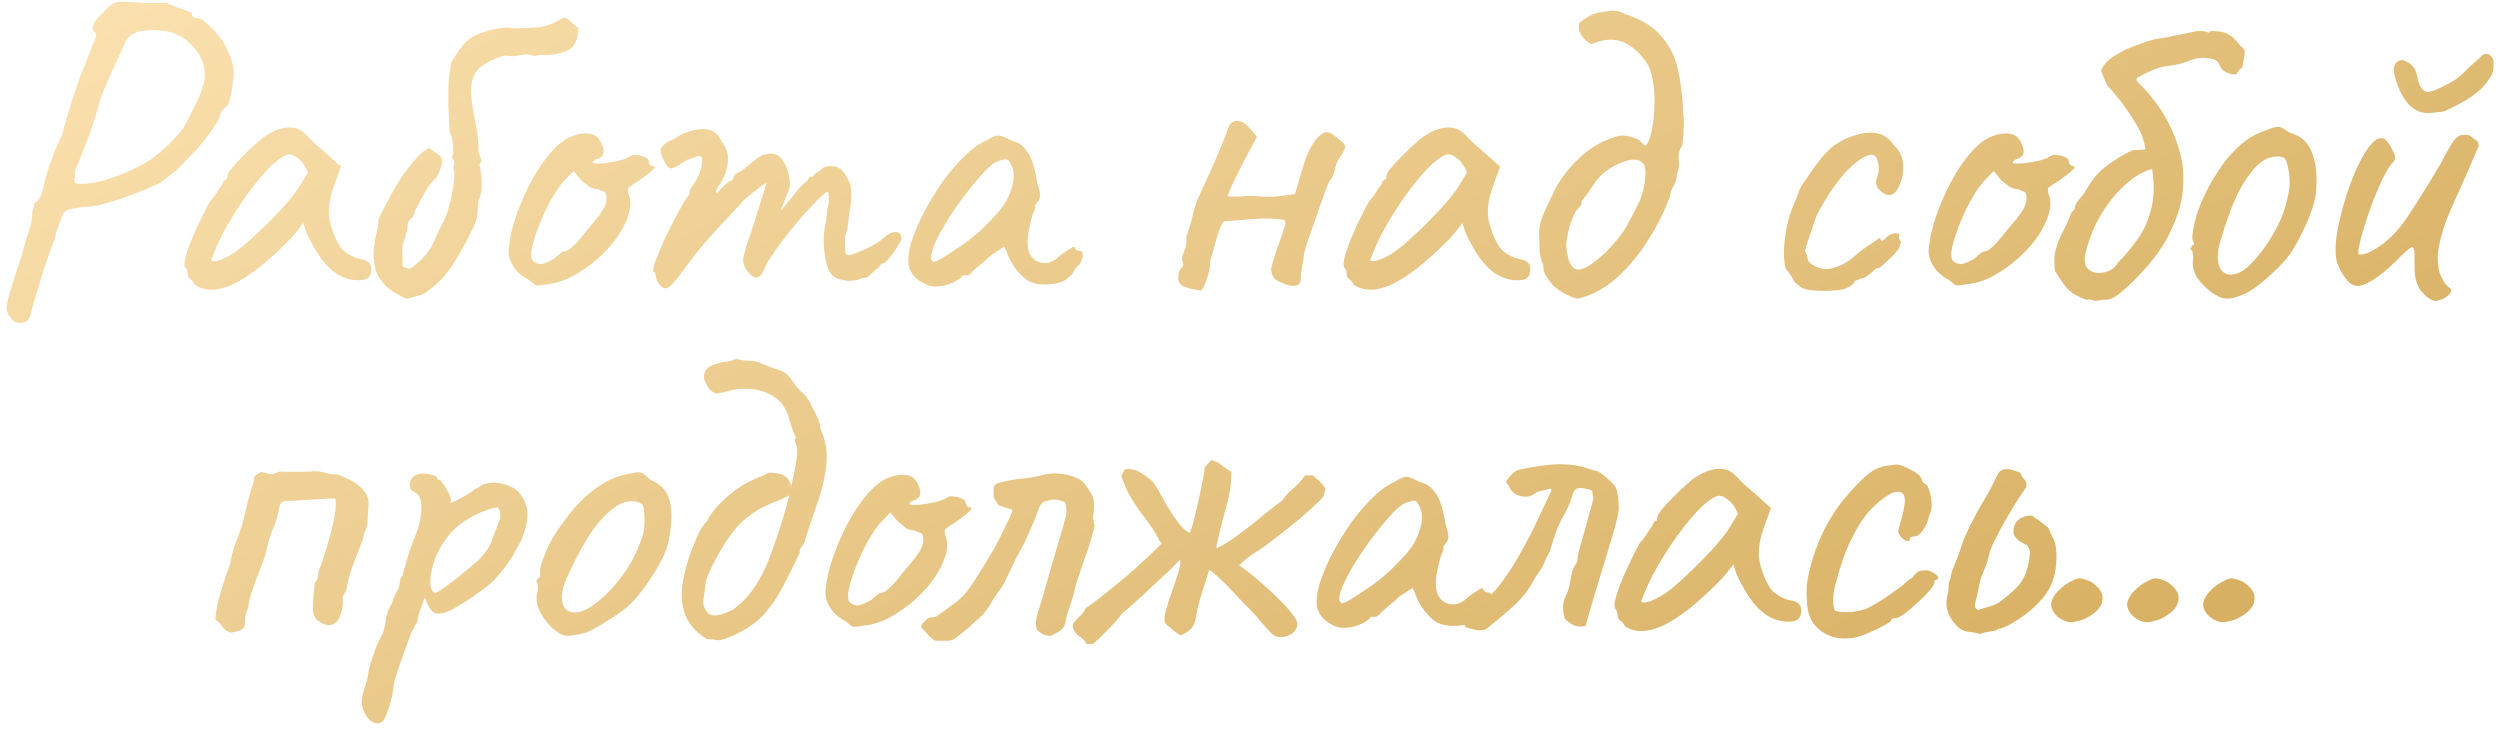 <?xml version="1.0" encoding="UTF-8"?> <svg xmlns="http://www.w3.org/2000/svg" width="249" height="73" viewBox="0 0 249 73" fill="none"><path d="M1.926 32.16C1.566 32.16 1.266 31.965 1.026 31.575C0.846 31.395 0.726 31.14 0.666 30.81C0.636 30.51 0.741 29.955 0.981 29.145C1.221 28.305 1.626 27.03 2.196 25.32C2.496 24.18 2.736 23.355 2.916 22.845C3.096 22.305 3.186 21.915 3.186 21.675C3.186 21.345 3.216 21.075 3.276 20.865C3.366 20.625 3.411 20.4 3.411 20.19C3.591 20.19 3.771 20.025 3.951 19.695C4.131 19.365 4.281 18.915 4.401 18.345C4.521 17.835 4.626 17.43 4.716 17.13C4.836 16.8 4.896 16.575 4.896 16.455C5.046 16.215 5.196 15.84 5.346 15.33C5.526 14.82 5.796 14.205 6.156 13.485C6.396 12.585 6.666 11.655 6.966 10.695C7.266 9.705 7.566 8.79 7.866 7.95C8.196 7.08 8.466 6.405 8.676 5.925C9.006 4.995 9.261 4.35 9.441 3.99C9.621 3.6 9.621 3.345 9.441 3.225C9.231 3.075 9.186 2.82 9.306 2.46C9.426 2.1 9.756 1.695 10.296 1.245C10.626 0.855 10.911 0.585 11.151 0.435C11.391 0.255 11.691 0.165 12.051 0.165C12.441 0.165 12.996 0.195 13.716 0.255C14.256 0.285 14.826 0.3 15.426 0.3C16.056 0.3 16.446 0.3 16.596 0.3C16.866 0.42 17.196 0.555 17.586 0.705C17.976 0.825 18.321 0.945 18.621 1.065C18.951 1.185 19.116 1.29 19.116 1.38C19.116 1.56 19.176 1.68 19.296 1.74C19.446 1.77 19.596 1.8 19.746 1.83C19.956 1.83 20.241 1.995 20.601 2.325C20.961 2.625 21.336 3.015 21.726 3.495C22.116 3.945 22.416 4.425 22.626 4.935C22.866 5.445 23.046 5.925 23.166 6.375C23.316 6.825 23.316 7.47 23.166 8.31C23.136 8.76 23.061 9.21 22.941 9.66C22.851 10.11 22.746 10.41 22.626 10.56C22.446 10.68 22.281 10.83 22.131 11.01C21.981 11.19 21.906 11.355 21.906 11.505C21.906 11.625 21.801 11.865 21.591 12.225C21.381 12.555 21.111 12.945 20.781 13.395C20.451 13.845 20.091 14.295 19.701 14.745C19.311 15.195 18.936 15.585 18.576 15.915C18.186 16.395 17.721 16.845 17.181 17.265C16.671 17.685 16.206 18.03 15.786 18.3C15.006 18.66 14.136 19.02 13.176 19.38C12.246 19.74 11.346 20.04 10.476 20.28C9.636 20.52 8.931 20.625 8.361 20.595C7.491 20.715 6.921 20.835 6.651 20.955C6.411 21.045 6.231 21.3 6.111 21.72C5.961 22.11 5.811 22.515 5.661 22.935C5.541 23.325 5.481 23.595 5.481 23.745C5.421 23.865 5.271 24.24 5.031 24.87C4.821 25.47 4.581 26.175 4.311 26.985C4.071 27.795 3.831 28.59 3.591 29.37C3.351 30.15 3.171 30.795 3.051 31.305C2.931 31.725 2.781 31.965 2.601 32.025C2.421 32.115 2.196 32.16 1.926 32.16ZM7.506 18.21C7.626 18.33 8.091 18.345 8.901 18.255C9.711 18.165 10.581 17.94 11.511 17.58C12.111 17.37 12.711 17.115 13.311 16.815C13.941 16.515 14.541 16.185 15.111 15.825C15.411 15.615 15.861 15.24 16.461 14.7C17.061 14.16 17.661 13.515 18.261 12.765C18.351 12.615 18.501 12.33 18.711 11.91C18.951 11.46 19.161 11.04 19.341 10.65C19.611 10.23 19.881 9.615 20.151 8.805C20.421 7.965 20.481 7.275 20.331 6.735C20.181 5.955 19.791 5.235 19.161 4.575C18.531 3.885 17.781 3.42 16.911 3.18C16.251 3.06 15.696 3 15.246 3C14.826 3 14.361 3.045 13.851 3.135C13.371 3.285 13.011 3.495 12.771 3.765C12.561 4.035 12.276 4.605 11.916 5.475C11.706 5.895 11.406 6.54 11.016 7.41C10.626 8.25 10.296 9.045 10.026 9.795C9.486 11.775 8.946 13.41 8.406 14.7C7.896 15.96 7.581 16.755 7.461 17.085C7.491 17.415 7.476 17.655 7.416 17.805C7.356 17.925 7.386 18.06 7.506 18.21ZM19.425 28.38C19.305 28.14 19.155 27.96 18.975 27.84C18.795 27.69 18.705 27.555 18.705 27.435C18.705 27.315 18.69 27.195 18.66 27.075C18.66 26.925 18.6 26.79 18.48 26.67C18.33 26.49 18.345 26.085 18.525 25.455C18.705 24.795 19.005 24 19.425 23.07C19.845 22.11 20.34 21.105 20.91 20.055C21.15 19.815 21.39 19.5 21.63 19.11C21.87 18.72 22.05 18.465 22.17 18.345C22.17 18.225 22.215 18.12 22.305 18.03C22.395 17.91 22.5 17.85 22.62 17.85V17.58C22.62 17.43 22.755 17.175 23.025 16.815C23.325 16.455 23.685 16.065 24.105 15.645C24.525 15.195 24.96 14.775 25.41 14.385C25.86 13.965 26.235 13.665 26.535 13.485C27.165 13.065 27.81 12.81 28.47 12.72C29.16 12.63 29.745 12.78 30.225 13.17C30.315 13.26 30.465 13.41 30.675 13.62C30.885 13.83 31.125 14.07 31.395 14.34C31.695 14.58 31.995 14.835 32.295 15.105L33.96 16.59L33.15 18.84C32.76 20.04 32.655 21.09 32.835 21.99C33.045 22.89 33.345 23.67 33.735 24.33C33.885 24.66 34.185 24.975 34.635 25.275C35.115 25.575 35.565 25.755 35.985 25.815C36.225 25.845 36.45 25.935 36.66 26.085C36.87 26.235 36.975 26.475 36.975 26.805C36.975 27.105 36.915 27.345 36.795 27.525C36.675 27.705 36.465 27.825 36.165 27.885C35.175 28.005 34.245 27.765 33.375 27.165C32.535 26.565 31.755 25.575 31.035 24.195C30.915 24.015 30.75 23.685 30.54 23.205C30.36 22.695 30.255 22.365 30.225 22.215C30.105 22.365 29.88 22.65 29.55 23.07C29.22 23.46 28.965 23.745 28.785 23.925C26.655 26.085 24.81 27.54 23.25 28.29C21.72 29.01 20.445 29.04 19.425 28.38ZM21.045 25.86C21.045 26.07 21.36 26.07 21.99 25.86C22.65 25.62 23.355 25.2 24.105 24.6C25.125 23.73 26.145 22.77 27.165 21.72C28.215 20.67 29.055 19.695 29.685 18.795L30.675 17.175C30.375 16.485 30.045 16.02 29.685 15.78C29.355 15.51 29.07 15.375 28.83 15.375C28.44 15.375 27.855 15.735 27.075 16.455C26.325 17.175 25.515 18.135 24.645 19.335C23.775 20.535 22.95 21.855 22.17 23.295C21.87 23.895 21.6 24.48 21.36 25.05C21.15 25.59 21.045 25.86 21.045 25.86ZM40.464 29.775C40.254 29.655 40.029 29.535 39.789 29.415C39.579 29.295 39.369 29.175 39.159 29.055C38.979 28.935 38.814 28.815 38.664 28.695C38.034 28.125 37.614 27.51 37.404 26.85C37.224 26.16 37.164 25.5 37.224 24.87C37.284 24.24 37.374 23.7 37.494 23.25C37.614 22.77 37.674 22.44 37.674 22.26C37.644 22.02 37.689 21.795 37.809 21.585C37.929 21.345 38.049 21.105 38.169 20.865C38.709 19.815 39.204 18.915 39.654 18.165C40.134 17.385 40.824 16.485 41.724 15.465C41.904 15.315 42.069 15.18 42.219 15.06C42.399 14.91 42.579 14.805 42.759 14.745L43.794 15.51C43.914 15.63 43.989 15.78 44.019 15.96C44.049 16.11 44.019 16.32 43.929 16.59C43.869 16.8 43.794 17.01 43.704 17.22C43.644 17.4 43.554 17.565 43.434 17.715C42.924 18.195 42.519 18.735 42.219 19.335C41.919 19.905 41.604 20.49 41.274 21.09C41.274 21.36 41.169 21.585 40.959 21.765C40.749 21.915 40.629 22.14 40.599 22.44C40.599 22.65 40.569 22.86 40.509 23.07C40.449 23.28 40.389 23.505 40.329 23.745C40.119 24.225 40.029 24.69 40.059 25.14C40.089 25.59 40.104 26.055 40.104 26.535C40.344 26.655 40.554 26.73 40.734 26.76C40.914 26.76 41.154 26.61 41.454 26.31C42.054 25.8 42.474 25.35 42.714 24.96C42.984 24.57 43.194 24.18 43.344 23.79C43.494 23.4 43.704 22.95 43.974 22.44C44.274 21.93 44.529 21.285 44.739 20.505C44.949 19.725 45.099 18.99 45.189 18.3C45.279 17.58 45.279 17.1 45.189 16.86C45.159 16.71 45.174 16.53 45.234 16.32C45.294 16.11 45.204 15.9 44.964 15.69C45.084 15.57 45.144 15.345 45.144 15.015C45.144 14.685 45.114 14.34 45.054 13.98C44.994 13.62 44.904 13.365 44.784 13.215C44.724 12.015 44.679 11.01 44.649 10.2C44.649 9.36 44.664 8.64 44.694 8.04C44.754 7.41 44.829 6.825 44.919 6.285C44.949 6.195 45.129 5.895 45.459 5.385C45.819 4.845 46.149 4.425 46.449 4.125C46.959 3.675 47.649 3.33 48.519 3.09C49.419 2.82 50.184 2.715 50.814 2.775C50.784 2.805 50.964 2.82 51.354 2.82C51.774 2.82 52.239 2.805 52.749 2.775C53.259 2.745 53.634 2.715 53.874 2.685C54.114 2.625 54.354 2.565 54.594 2.505C54.834 2.445 55.239 2.25 55.809 1.92C56.049 1.77 56.244 1.725 56.394 1.785L57.609 2.82C57.579 3.66 57.369 4.29 56.979 4.71C56.589 5.1 55.839 5.355 54.729 5.475C54.549 5.475 54.354 5.475 54.144 5.475C53.934 5.445 53.724 5.46 53.514 5.52C53.334 5.58 53.169 5.58 53.019 5.52C52.899 5.46 52.719 5.43 52.479 5.43C52.149 5.43 51.804 5.475 51.444 5.565C51.084 5.625 50.709 5.61 50.319 5.52C49.239 5.82 48.399 6.225 47.799 6.735C47.199 7.245 46.899 8.085 46.899 9.255C47.019 10.365 47.169 11.355 47.349 12.225C47.559 13.095 47.664 14.055 47.664 15.105C47.724 15.375 47.799 15.6 47.889 15.78C47.979 15.96 47.934 16.155 47.754 16.365C47.904 17.055 47.979 17.73 47.979 18.39C47.979 19.02 47.889 19.5 47.709 19.83C47.649 20.04 47.604 20.43 47.574 21C47.574 21.54 47.424 22.11 47.124 22.71C46.434 24.12 45.729 25.38 45.009 26.49C44.289 27.57 43.374 28.485 42.264 29.235C42.054 29.355 41.799 29.445 41.499 29.505C41.229 29.565 40.884 29.655 40.464 29.775ZM54.621 28.29C53.992 28.41 53.587 28.455 53.407 28.425C53.257 28.365 53.017 28.185 52.687 27.885C52.206 27.645 51.801 27.345 51.471 26.985C51.172 26.625 50.947 26.25 50.797 25.86C50.676 25.44 50.632 25.095 50.661 24.825C50.752 23.775 51.007 22.65 51.426 21.45C51.846 20.25 52.356 19.095 52.956 17.985C53.556 16.875 54.202 15.93 54.892 15.15C55.611 14.34 56.301 13.815 56.962 13.575C57.562 13.335 58.132 13.245 58.672 13.305C59.212 13.365 59.602 13.65 59.842 14.16C60.291 15.03 60.187 15.585 59.526 15.825C59.437 15.825 59.331 15.87 59.212 15.96C59.092 16.02 59.032 16.11 59.032 16.23C59.151 16.29 59.481 16.305 60.022 16.275C60.562 16.215 61.102 16.125 61.642 16.005C62.212 15.855 62.587 15.705 62.767 15.555C62.947 15.465 63.081 15.42 63.172 15.42C63.261 15.42 63.486 15.45 63.846 15.51C64.356 15.66 64.612 15.84 64.612 16.05C64.612 16.17 64.656 16.29 64.746 16.41C64.837 16.5 64.942 16.545 65.061 16.545C65.272 16.575 65.242 16.71 64.972 16.95C64.731 17.19 64.311 17.52 63.712 17.94C63.142 18.3 62.782 18.54 62.632 18.66C62.511 18.75 62.496 18.96 62.587 19.29C62.827 19.86 62.842 20.52 62.632 21.27C62.422 22.02 62.047 22.785 61.507 23.565C60.967 24.345 60.306 25.08 59.526 25.77C58.776 26.43 57.967 27 57.096 27.48C56.257 27.93 55.431 28.2 54.621 28.29ZM53.856 26.31C53.977 26.31 54.187 26.25 54.486 26.13C54.786 25.98 55.026 25.86 55.206 25.77C55.327 25.65 55.477 25.515 55.657 25.365C55.867 25.185 56.032 25.08 56.151 25.05C56.272 25.05 56.422 25.005 56.602 24.915C56.782 24.795 57.036 24.57 57.367 24.24C57.697 23.88 58.132 23.355 58.672 22.665C59.272 22.005 59.736 21.405 60.066 20.865C60.397 20.295 60.486 19.77 60.337 19.29C60.306 19.17 60.217 19.095 60.066 19.065C59.947 19.035 59.782 18.96 59.572 18.84C59.272 18.84 58.986 18.765 58.717 18.615C58.477 18.435 58.191 18.21 57.861 17.94L57.142 17.04L56.377 17.805C55.897 18.285 55.386 19.005 54.846 19.965C54.337 20.895 53.901 21.855 53.541 22.845C53.181 23.805 52.971 24.57 52.911 25.14C52.882 25.59 52.956 25.89 53.136 26.04C53.316 26.19 53.556 26.28 53.856 26.31ZM65.671 28.335C65.581 28.215 65.491 28.065 65.401 27.885C65.341 27.705 65.311 27.555 65.311 27.435C65.311 27.375 65.296 27.3 65.266 27.21C65.266 27.12 65.206 27.075 65.086 27.075C64.996 26.985 65.056 26.64 65.266 26.04C65.506 25.41 65.806 24.69 66.166 23.88C66.556 23.07 66.946 22.29 67.336 21.54C67.756 20.76 68.101 20.145 68.371 19.695C68.521 19.605 68.611 19.485 68.641 19.335C68.701 19.155 68.701 19.065 68.641 19.065C68.641 19.065 68.716 18.93 68.866 18.66C69.046 18.36 69.181 18.165 69.271 18.075C69.511 17.655 69.691 17.235 69.811 16.815C69.931 16.365 69.961 15.99 69.901 15.69C69.781 15.54 69.646 15.495 69.496 15.555C69.346 15.615 69.271 15.645 69.271 15.645C69.151 15.675 68.971 15.735 68.731 15.825C68.521 15.885 68.326 15.975 68.146 16.095C67.456 16.575 66.991 16.8 66.751 16.77C66.511 16.71 66.241 16.32 65.941 15.6C65.821 15.27 65.776 15.03 65.806 14.88C65.836 14.73 65.956 14.565 66.166 14.385C66.406 14.175 66.631 14.04 66.841 13.98C67.051 13.89 67.216 13.8 67.336 13.71C67.666 13.5 67.936 13.35 68.146 13.26C68.386 13.17 68.566 13.11 68.686 13.08C69.466 12.84 70.126 12.795 70.666 12.945C71.206 13.095 71.611 13.485 71.881 14.115C72.301 14.625 72.511 15.21 72.511 15.87C72.511 16.5 72.301 17.235 71.881 18.075L71.431 18.75C71.281 19.05 71.251 19.2 71.341 19.2C71.461 19.2 71.596 19.095 71.746 18.885C71.836 18.765 72.016 18.585 72.286 18.345C72.556 18.105 72.736 17.985 72.826 17.985C72.826 17.985 72.856 17.97 72.916 17.94C73.006 17.91 73.051 17.79 73.051 17.58C73.141 17.49 73.231 17.4 73.321 17.31C73.441 17.22 73.501 17.175 73.501 17.175C73.621 17.175 73.846 17.04 74.176 16.77C74.536 16.47 74.956 16.125 75.436 15.735C75.766 15.495 76.066 15.375 76.336 15.375C77.026 15.165 77.581 15.39 78.001 16.05C78.451 16.71 78.676 17.565 78.676 18.615L77.731 21.045L79.351 19.065C79.531 18.825 79.711 18.615 79.891 18.435C80.101 18.255 80.281 18.105 80.431 17.985C80.491 17.775 80.581 17.655 80.701 17.625C80.821 17.595 80.881 17.58 80.881 17.58C80.881 17.58 80.911 17.58 80.971 17.58C81.031 17.55 81.061 17.49 81.061 17.4C81.211 17.28 81.376 17.175 81.556 17.085C81.736 16.965 81.856 16.845 81.916 16.725C82.426 16.515 82.891 16.485 83.311 16.635C83.731 16.755 84.091 17.13 84.391 17.76C84.601 18.12 84.721 18.435 84.751 18.705C84.781 18.975 84.796 19.38 84.796 19.92C84.736 20.37 84.676 20.73 84.616 21C84.586 21.24 84.556 21.495 84.526 21.765C84.496 22.035 84.451 22.41 84.391 22.89C84.271 23.13 84.196 23.385 84.166 23.655C84.166 23.925 84.166 24.18 84.166 24.42C84.166 24.81 84.181 25.08 84.211 25.23C84.241 25.35 84.361 25.41 84.571 25.41C84.991 25.32 85.561 25.11 86.281 24.78C87.031 24.42 87.586 24.075 87.946 23.745C88.396 23.325 88.786 23.115 89.116 23.115C89.476 23.085 89.701 23.25 89.791 23.61C89.851 23.73 89.746 24 89.476 24.42C89.236 24.84 88.951 25.245 88.621 25.635C88.321 26.025 88.096 26.22 87.946 26.22C87.856 26.22 87.751 26.31 87.631 26.49C87.511 26.64 87.376 26.76 87.226 26.85C87.016 27.06 86.806 27.255 86.596 27.435C86.416 27.615 86.206 27.705 85.966 27.705C85.846 27.705 85.696 27.75 85.516 27.84C85.366 27.9 85.186 27.93 84.976 27.93C84.676 28.02 84.211 27.975 83.581 27.795C82.981 27.615 82.591 27.195 82.411 26.535C82.291 26.205 82.186 25.68 82.096 24.96C82.006 24.21 82.021 23.46 82.141 22.71C82.261 22.17 82.336 21.675 82.366 21.225C82.396 20.775 82.456 20.46 82.546 20.28C82.546 20.19 82.546 19.98 82.546 19.65C82.546 19.29 82.501 19.11 82.411 19.11C82.291 19.11 82.006 19.335 81.556 19.785C81.136 20.205 80.626 20.745 80.026 21.405C79.456 22.065 78.886 22.755 78.316 23.475C77.746 24.195 77.281 24.84 76.921 25.41C76.651 25.74 76.411 26.145 76.201 26.625C75.991 27.105 75.841 27.375 75.751 27.435C75.541 27.675 75.286 27.705 74.986 27.525C74.716 27.345 74.461 27.06 74.221 26.67C74.131 26.49 74.071 26.34 74.041 26.22C74.011 26.07 74.011 25.875 74.041 25.635C74.101 25.365 74.206 24.975 74.356 24.465C74.536 23.955 74.776 23.235 75.076 22.305C75.406 21.285 75.691 20.37 75.931 19.56C76.201 18.72 76.336 18.3 76.336 18.3C76.336 18.18 76.111 18.3 75.661 18.66C75.211 18.99 74.686 19.41 74.086 19.92C73.816 20.25 73.366 20.745 72.736 21.405C72.106 22.065 71.416 22.815 70.666 23.655C69.916 24.495 69.196 25.38 68.506 26.31C67.636 27.54 67.021 28.29 66.661 28.56C66.331 28.83 66.001 28.755 65.671 28.335ZM93.404 28.515C93.044 28.575 92.654 28.515 92.234 28.335C91.814 28.155 91.439 27.9 91.109 27.57C90.809 27.24 90.615 26.895 90.525 26.535C90.404 25.905 90.48 25.125 90.749 24.195C91.049 23.235 91.469 22.23 92.01 21.18C92.579 20.1 93.21 19.065 93.9 18.075C94.62 17.085 95.355 16.23 96.105 15.51C96.885 14.76 97.605 14.25 98.264 13.98C98.594 13.77 98.85 13.635 99.029 13.575C99.24 13.485 99.45 13.47 99.659 13.53C99.9 13.59 100.244 13.74 100.694 13.98C101.114 14.1 101.429 14.235 101.639 14.385C101.849 14.535 102.119 14.835 102.449 15.285C102.689 15.735 102.869 16.185 102.989 16.635C103.109 17.085 103.214 17.595 103.304 18.165C103.544 18.915 103.634 19.41 103.574 19.65C103.514 19.86 103.424 20.025 103.304 20.145C103.064 20.445 103.004 20.595 103.124 20.595C103.124 20.595 103.109 20.655 103.079 20.775C103.079 20.865 103.019 21.015 102.899 21.225C102.689 21.885 102.524 22.575 102.404 23.295C102.314 23.985 102.329 24.555 102.449 25.005C102.689 25.665 103.124 26.055 103.754 26.175C104.384 26.295 105.029 26.025 105.689 25.365C106.019 25.125 106.334 24.915 106.634 24.735C106.934 24.525 107.084 24.54 107.084 24.78C107.084 24.78 107.129 24.825 107.219 24.915C107.309 24.975 107.414 25.005 107.534 25.005C107.684 25.005 107.774 25.065 107.804 25.185C107.864 25.305 107.864 25.47 107.804 25.68C107.774 25.86 107.684 26.07 107.534 26.31C107.084 26.76 106.859 27.06 106.859 27.21C106.859 27.21 106.799 27.27 106.679 27.39C106.589 27.48 106.424 27.63 106.184 27.84C105.644 28.17 104.954 28.335 104.114 28.335C103.304 28.335 102.674 28.17 102.224 27.84C101.774 27.51 101.354 27.06 100.964 26.49C100.604 25.92 100.364 25.425 100.244 25.005L100.019 24.555L98.715 25.41C98.385 25.74 98.025 26.055 97.635 26.355C97.275 26.655 97.034 26.865 96.915 26.985C96.825 27.105 96.719 27.21 96.6 27.3C96.51 27.39 96.404 27.435 96.284 27.435C96.165 27.435 96.059 27.435 95.969 27.435C95.879 27.435 95.835 27.435 95.835 27.435C95.835 27.555 95.684 27.705 95.385 27.885C95.115 28.065 94.784 28.215 94.394 28.335C94.034 28.455 93.704 28.515 93.404 28.515ZM92.954 26.085C93.135 26.085 93.45 25.95 93.9 25.68C94.379 25.38 94.904 25.035 95.475 24.645C96.075 24.255 96.6 23.865 97.049 23.475C97.529 23.085 97.859 22.785 98.04 22.575C98.159 22.455 98.355 22.26 98.624 21.99C98.894 21.69 99.135 21.435 99.344 21.225C100.034 20.445 100.514 19.59 100.784 18.66C101.054 17.7 101.024 16.95 100.694 16.41C100.574 16.08 100.424 15.9 100.244 15.87C100.064 15.84 99.689 15.945 99.12 16.185C98.76 16.395 98.309 16.8 97.769 17.4C97.26 17.97 96.704 18.645 96.105 19.425C95.534 20.175 94.995 20.955 94.484 21.765C93.975 22.575 93.555 23.325 93.225 24.015C92.894 24.705 92.73 25.245 92.73 25.635C92.73 25.755 92.76 25.86 92.82 25.95C92.909 26.04 92.954 26.085 92.954 26.085ZM119.61 28.965C119.4 28.905 119.115 28.845 118.755 28.785C118.395 28.725 118.065 28.62 117.765 28.47C117.495 28.29 117.36 28.065 117.36 27.795C117.36 27.555 117.375 27.345 117.405 27.165C117.465 26.955 117.585 26.775 117.765 26.625C117.795 26.565 117.81 26.52 117.81 26.49C117.81 26.46 117.825 26.43 117.855 26.4C117.855 26.25 117.825 26.115 117.765 25.995C117.705 25.875 117.705 25.725 117.765 25.545C117.885 25.215 117.975 24.945 118.035 24.735C118.125 24.495 118.17 24.195 118.17 23.835C118.17 23.775 118.17 23.715 118.17 23.655C118.17 23.565 118.185 23.49 118.215 23.43C118.455 22.77 118.65 22.095 118.8 21.405C118.95 20.715 119.175 20.055 119.475 19.425C119.835 18.645 120.3 17.625 120.87 16.365C121.44 15.075 121.92 13.89 122.31 12.81C122.43 12.48 122.565 12.27 122.715 12.18C122.895 12.06 123.09 12.015 123.3 12.045C123.66 12.075 124.02 12.285 124.38 12.675C124.74 13.035 125.01 13.35 125.19 13.62C124.89 14.19 124.53 14.865 124.11 15.645C123.72 16.395 123.345 17.13 122.985 17.85C122.655 18.54 122.415 19.11 122.265 19.56C122.685 19.59 123.18 19.59 123.75 19.56C124.35 19.5 124.935 19.5 125.505 19.56C126.165 19.62 126.75 19.62 127.26 19.56C127.77 19.5 128.34 19.425 128.97 19.335C129.12 18.885 129.27 18.375 129.42 17.805C129.6 17.235 129.78 16.65 129.96 16.05C130.17 15.45 130.425 14.895 130.725 14.385C131.025 13.875 131.4 13.485 131.85 13.215C132.09 13.155 132.27 13.155 132.39 13.215C132.51 13.245 132.675 13.335 132.885 13.485C133.275 13.785 133.56 14.025 133.74 14.205C133.95 14.355 134.025 14.535 133.965 14.745C133.905 14.955 133.71 15.3 133.38 15.78C133.17 16.11 133.02 16.5 132.93 16.95C132.84 17.37 132.675 17.73 132.435 18.03C132.375 18.09 132.255 18.36 132.075 18.84C131.895 19.32 131.685 19.905 131.445 20.595C131.205 21.285 130.965 21.975 130.725 22.665C130.485 23.355 130.275 23.955 130.095 24.465C129.945 24.975 129.87 25.275 129.87 25.365C129.84 25.755 129.78 26.16 129.69 26.58C129.6 26.97 129.555 27.375 129.555 27.795C129.555 28.035 129.48 28.215 129.33 28.335C129.21 28.425 129.045 28.47 128.835 28.47C128.535 28.47 128.205 28.395 127.845 28.245C127.485 28.095 127.215 27.96 127.035 27.84C126.915 27.75 126.81 27.6 126.72 27.39C126.66 27.18 126.615 27 126.585 26.85C126.765 26.1 126.975 25.395 127.215 24.735C127.485 24.045 127.725 23.34 127.935 22.62C127.995 22.5 128.025 22.38 128.025 22.26C128.025 22.14 127.995 22.02 127.935 21.9C126.945 21.75 125.94 21.72 124.92 21.81C123.9 21.9 122.895 21.975 121.905 22.035C121.755 22.185 121.575 22.545 121.365 23.115C121.185 23.655 121.02 24.225 120.87 24.825C120.72 25.395 120.6 25.83 120.51 26.13C120.54 26.34 120.51 26.64 120.42 27.03C120.33 27.42 120.21 27.81 120.06 28.2C119.91 28.56 119.76 28.815 119.61 28.965ZM134.868 28.38C134.748 28.14 134.598 27.96 134.418 27.84C134.238 27.69 134.148 27.555 134.148 27.435C134.148 27.315 134.133 27.195 134.103 27.075C134.103 26.925 134.043 26.79 133.923 26.67C133.773 26.49 133.788 26.085 133.968 25.455C134.148 24.795 134.448 24 134.868 23.07C135.288 22.11 135.783 21.105 136.353 20.055C136.593 19.815 136.833 19.5 137.073 19.11C137.313 18.72 137.493 18.465 137.613 18.345C137.613 18.225 137.658 18.12 137.748 18.03C137.838 17.91 137.943 17.85 138.063 17.85V17.58C138.063 17.43 138.198 17.175 138.468 16.815C138.768 16.455 139.128 16.065 139.548 15.645C139.968 15.195 140.403 14.775 140.853 14.385C141.303 13.965 141.678 13.665 141.978 13.485C142.608 13.065 143.253 12.81 143.913 12.72C144.603 12.63 145.188 12.78 145.668 13.17C145.758 13.26 145.908 13.41 146.118 13.62C146.328 13.83 146.568 14.07 146.838 14.34C147.138 14.58 147.438 14.835 147.738 15.105L149.403 16.59L148.593 18.84C148.203 20.04 148.098 21.09 148.278 21.99C148.488 22.89 148.788 23.67 149.178 24.33C149.328 24.66 149.628 24.975 150.078 25.275C150.558 25.575 151.008 25.755 151.428 25.815C151.668 25.845 151.893 25.935 152.103 26.085C152.313 26.235 152.418 26.475 152.418 26.805C152.418 27.105 152.358 27.345 152.238 27.525C152.118 27.705 151.908 27.825 151.608 27.885C150.618 28.005 149.688 27.765 148.818 27.165C147.978 26.565 147.198 25.575 146.478 24.195C146.358 24.015 146.193 23.685 145.983 23.205C145.803 22.695 145.698 22.365 145.668 22.215C145.548 22.365 145.323 22.65 144.993 23.07C144.663 23.46 144.408 23.745 144.228 23.925C142.098 26.085 140.253 27.54 138.693 28.29C137.163 29.01 135.888 29.04 134.868 28.38ZM136.488 25.86C136.488 26.07 136.803 26.07 137.433 25.86C138.093 25.62 138.798 25.2 139.548 24.6C140.568 23.73 141.588 22.77 142.608 21.72C143.658 20.67 144.498 19.695 145.128 18.795L146.118 17.175C145.818 16.485 145.488 16.02 145.128 15.78C144.798 15.51 144.513 15.375 144.273 15.375C143.883 15.375 143.298 15.735 142.518 16.455C141.768 17.175 140.958 18.135 140.088 19.335C139.218 20.535 138.393 21.855 137.613 23.295C137.313 23.895 137.043 24.48 136.803 25.05C136.593 25.59 136.488 25.86 136.488 25.86ZM157.211 29.73C157.121 29.76 156.911 29.715 156.581 29.595C156.251 29.445 155.891 29.265 155.501 29.055C155.141 28.815 154.856 28.59 154.646 28.38C154.406 28.08 154.181 27.78 153.971 27.48C153.791 27.15 153.701 26.775 153.701 26.355C153.491 25.905 153.371 25.44 153.341 24.96C153.341 24.45 153.326 23.955 153.296 23.475C153.266 22.725 153.431 21.96 153.791 21.18C154.151 20.37 154.436 19.77 154.646 19.38C154.796 18.96 155.096 18.42 155.546 17.76C156.026 17.07 156.611 16.395 157.301 15.735C157.991 15.075 158.711 14.565 159.461 14.205C159.941 13.965 160.421 13.77 160.901 13.62C161.411 13.44 161.996 13.47 162.656 13.71C162.986 13.8 163.226 13.92 163.376 14.07C163.526 14.22 163.691 14.37 163.871 14.52C164.111 14.34 164.306 13.905 164.456 13.215C164.636 12.495 164.741 11.685 164.771 10.785C164.831 9.855 164.786 8.97 164.636 8.13C164.516 7.26 164.261 6.57 163.871 6.06C163.151 5.07 162.356 4.425 161.486 4.125C160.616 3.825 159.626 3.915 158.516 4.395C158.156 4.245 157.826 3.96 157.526 3.54C157.256 3.12 157.181 2.7 157.301 2.28C157.541 2.07 157.841 1.86 158.201 1.65C158.561 1.44 158.921 1.305 159.281 1.245C159.701 1.155 160.121 1.095 160.541 1.065C160.991 1.035 161.456 1.155 161.936 1.425C163.496 1.935 164.666 2.655 165.446 3.585C166.256 4.485 166.811 5.58 167.111 6.87C167.411 8.16 167.591 9.645 167.651 11.325C167.711 11.805 167.726 12.24 167.696 12.63C167.696 12.99 167.651 13.605 167.561 14.475C167.261 14.865 167.141 15.33 167.201 15.87C167.291 16.38 167.231 16.86 167.021 17.31C166.991 17.82 166.871 18.24 166.661 18.57C166.451 18.9 166.346 19.215 166.346 19.515C165.806 21.015 165.071 22.485 164.141 23.925C163.241 25.365 162.206 26.61 161.036 27.66C159.866 28.71 158.591 29.4 157.211 29.73ZM156.941 26.805C157.241 26.925 157.691 26.805 158.291 26.445C158.891 26.055 159.506 25.545 160.136 24.915C160.766 24.255 161.291 23.625 161.711 23.025C161.861 22.815 162.056 22.47 162.296 21.99C162.566 21.51 162.806 21.045 163.016 20.595C163.256 20.145 163.391 19.86 163.421 19.74C163.691 18.99 163.841 18.285 163.871 17.625C163.931 16.935 163.856 16.485 163.646 16.275C163.316 15.885 162.776 15.795 162.026 16.005C161.306 16.215 160.616 16.56 159.956 17.04C159.476 17.4 159.041 17.88 158.651 18.48C158.291 19.05 157.916 19.575 157.526 20.055C157.556 20.265 157.496 20.445 157.346 20.595C157.226 20.745 157.091 20.895 156.941 21.045C156.551 21.795 156.296 22.5 156.176 23.16C156.056 23.79 155.996 24.18 155.996 24.33C155.996 24.81 156.071 25.305 156.221 25.815C156.371 26.325 156.611 26.655 156.941 26.805ZM181.634 28.965C180.974 28.965 180.479 28.935 180.149 28.875C179.819 28.815 179.564 28.725 179.384 28.605C179.204 28.485 178.994 28.32 178.754 28.11C178.634 27.87 178.484 27.615 178.304 27.345C178.124 27.075 177.974 26.88 177.854 26.76C177.734 26.31 177.674 25.725 177.674 25.005C177.704 24.285 177.794 23.505 177.944 22.665C178.124 21.825 178.364 21.045 178.664 20.325C178.784 20.085 178.889 19.845 178.979 19.605C179.069 19.365 179.114 19.245 179.114 19.245C179.114 19.095 179.294 18.735 179.654 18.165C180.044 17.595 180.464 16.995 180.914 16.365C181.394 15.735 181.784 15.285 182.084 15.015C182.294 14.775 182.609 14.52 183.029 14.25C183.479 13.98 183.869 13.785 184.199 13.665C184.529 13.545 184.859 13.44 185.189 13.35C185.549 13.26 185.954 13.215 186.404 13.215C186.824 13.215 187.214 13.305 187.574 13.485C187.934 13.665 188.279 13.98 188.609 14.43C189.149 14.97 189.449 15.51 189.509 16.05C189.599 16.56 189.584 17.085 189.464 17.625C189.314 18.225 189.119 18.69 188.879 19.02C188.639 19.32 188.369 19.455 188.069 19.425C187.769 19.395 187.424 19.17 187.034 18.75C186.914 18.51 186.854 18.315 186.854 18.165C186.854 17.985 186.914 17.73 187.034 17.4C187.154 16.98 187.154 16.545 187.034 16.095C186.914 15.645 186.719 15.42 186.449 15.42C186.059 15.42 185.624 15.6 185.144 15.96C184.694 16.29 184.229 16.71 183.749 17.22C183.539 17.46 183.239 17.835 182.849 18.345C182.489 18.825 182.129 19.365 181.769 19.965C181.409 20.535 181.109 21.09 180.869 21.63C180.539 22.62 180.269 23.415 180.059 24.015C179.879 24.615 179.789 24.915 179.789 24.915C179.789 25.035 179.819 25.155 179.879 25.275C179.969 25.365 180.014 25.47 180.014 25.59C180.014 25.95 180.224 26.235 180.644 26.445C180.974 26.655 181.364 26.775 181.814 26.805C182.264 26.805 182.819 26.655 183.479 26.355C183.959 26.115 184.409 25.8 184.829 25.41C185.279 25.02 185.744 24.675 186.224 24.375C186.554 24.165 186.809 23.985 186.989 23.835C187.199 23.685 187.304 23.67 187.304 23.79C187.304 23.91 187.349 23.97 187.439 23.97C187.529 23.97 187.634 23.91 187.754 23.79C187.934 23.55 188.129 23.4 188.339 23.34C188.549 23.25 188.729 23.22 188.879 23.25C189.059 23.25 189.149 23.295 189.149 23.385C189.089 23.655 189.149 23.88 189.329 24.06C189.329 24.18 189.284 24.345 189.194 24.555C189.134 24.735 189.044 24.885 188.924 25.005C188.774 25.215 188.549 25.455 188.249 25.725C187.979 25.995 187.724 26.235 187.484 26.445C187.244 26.625 187.124 26.715 187.124 26.715C187.004 26.685 186.884 26.715 186.764 26.805C186.674 26.895 186.569 27 186.449 27.12C186.209 27.33 185.984 27.495 185.774 27.615C185.564 27.705 185.399 27.75 185.279 27.75C185.069 27.87 184.904 27.945 184.784 27.975C184.694 28.005 184.649 28.08 184.649 28.2C184.349 28.5 183.974 28.71 183.524 28.83C183.104 28.92 182.474 28.965 181.634 28.965ZM196.06 28.29C195.43 28.41 195.025 28.455 194.845 28.425C194.695 28.365 194.455 28.185 194.125 27.885C193.645 27.645 193.24 27.345 192.91 26.985C192.61 26.625 192.385 26.25 192.235 25.86C192.115 25.44 192.07 25.095 192.1 24.825C192.19 23.775 192.445 22.65 192.865 21.45C193.285 20.25 193.795 19.095 194.395 17.985C194.995 16.875 195.64 15.93 196.33 15.15C197.05 14.34 197.74 13.815 198.4 13.575C199 13.335 199.57 13.245 200.11 13.305C200.65 13.365 201.04 13.65 201.28 14.16C201.73 15.03 201.625 15.585 200.965 15.825C200.875 15.825 200.77 15.87 200.65 15.96C200.53 16.02 200.47 16.11 200.47 16.23C200.59 16.29 200.92 16.305 201.46 16.275C202 16.215 202.54 16.125 203.08 16.005C203.65 15.855 204.025 15.705 204.205 15.555C204.385 15.465 204.52 15.42 204.61 15.42C204.7 15.42 204.925 15.45 205.285 15.51C205.795 15.66 206.05 15.84 206.05 16.05C206.05 16.17 206.095 16.29 206.185 16.41C206.275 16.5 206.38 16.545 206.5 16.545C206.71 16.575 206.68 16.71 206.41 16.95C206.17 17.19 205.75 17.52 205.15 17.94C204.58 18.3 204.22 18.54 204.07 18.66C203.95 18.75 203.935 18.96 204.025 19.29C204.265 19.86 204.28 20.52 204.07 21.27C203.86 22.02 203.485 22.785 202.945 23.565C202.405 24.345 201.745 25.08 200.965 25.77C200.215 26.43 199.405 27 198.535 27.48C197.695 27.93 196.87 28.2 196.06 28.29ZM195.295 26.31C195.415 26.31 195.625 26.25 195.925 26.13C196.225 25.98 196.465 25.86 196.645 25.77C196.765 25.65 196.915 25.515 197.095 25.365C197.305 25.185 197.47 25.08 197.59 25.05C197.71 25.05 197.86 25.005 198.04 24.915C198.22 24.795 198.475 24.57 198.805 24.24C199.135 23.88 199.57 23.355 200.11 22.665C200.71 22.005 201.175 21.405 201.505 20.865C201.835 20.295 201.925 19.77 201.775 19.29C201.745 19.17 201.655 19.095 201.505 19.065C201.385 19.035 201.22 18.96 201.01 18.84C200.71 18.84 200.425 18.765 200.155 18.615C199.915 18.435 199.63 18.21 199.3 17.94L198.58 17.04L197.815 17.805C197.335 18.285 196.825 19.005 196.285 19.965C195.775 20.895 195.34 21.855 194.98 22.845C194.62 23.805 194.41 24.57 194.35 25.14C194.32 25.59 194.395 25.89 194.575 26.04C194.755 26.19 194.995 26.28 195.295 26.31ZM214.355 16.815C213.395 17.115 212.54 17.61 211.79 18.3C211.04 18.96 210.395 19.68 209.855 20.46C209.285 21.27 208.82 22.095 208.46 22.935C208.13 23.775 207.89 24.495 207.74 25.095C207.59 25.785 207.62 26.295 207.83 26.625C208.07 26.925 208.37 27.105 208.73 27.165C209.15 27.225 209.585 27.165 210.035 26.985C210.485 26.775 210.77 26.52 210.89 26.22C211.58 25.53 212.225 24.765 212.825 23.925C213.455 23.085 213.92 22.095 214.22 20.955C214.55 19.815 214.595 18.435 214.355 16.815ZM223.31 6.735C223.1 6.855 222.95 7.02 222.86 7.23C222.77 7.44 222.485 7.47 222.005 7.32C221.615 7.17 221.36 7.005 221.24 6.825C221.15 6.615 221.045 6.42 220.925 6.24C220.835 6.03 220.58 5.895 220.16 5.835C219.47 5.685 218.765 5.76 218.045 6.06C217.355 6.33 216.665 6.495 215.975 6.555C215.435 6.615 214.895 6.765 214.355 7.005C213.845 7.215 213.335 7.47 212.825 7.77C212.795 7.95 212.81 8.07 212.87 8.13C212.96 8.19 213.02 8.25 213.05 8.31C213.11 8.37 213.185 8.445 213.275 8.535C213.605 8.835 214.01 9.3 214.49 9.93C215 10.56 215.495 11.325 215.975 12.225C216.455 13.125 216.845 14.145 217.145 15.285C217.445 16.395 217.535 17.595 217.415 18.885C217.295 20.265 216.845 21.735 216.065 23.295C215.315 24.825 214.1 26.415 212.42 28.065C211.64 28.815 211.055 29.31 210.665 29.55C210.275 29.76 209.975 29.865 209.765 29.865C209.555 29.835 209.345 29.85 209.135 29.91C208.895 29.97 208.67 29.97 208.46 29.91C208.25 29.82 208.025 29.805 207.785 29.865C206.915 29.535 206.285 29.16 205.895 28.74C205.535 28.32 205.13 27.735 204.68 26.985C204.56 26.115 204.59 25.38 204.77 24.78C204.95 24.15 205.19 23.565 205.49 23.025C205.79 22.455 206.06 21.84 206.3 21.18C206.51 21.03 206.63 20.85 206.66 20.64C206.69 20.43 206.825 20.175 207.065 19.875C207.185 19.755 207.335 19.575 207.515 19.335C207.695 19.065 207.845 18.825 207.965 18.615C208.475 17.745 209.12 17.025 209.9 16.455C210.71 15.855 211.535 15.36 212.375 14.97C212.615 14.94 212.84 14.925 213.05 14.925C213.26 14.925 213.47 14.91 213.68 14.88C213.59 14.07 213.29 13.245 212.78 12.405C212.27 11.535 211.745 10.755 211.205 10.065C210.665 9.375 210.245 8.88 209.945 8.58C209.915 8.55 209.81 8.34 209.63 7.95C209.48 7.56 209.36 7.26 209.27 7.05C209.45 6.51 209.87 6.03 210.53 5.61C211.22 5.16 211.955 4.8 212.735 4.53C213.515 4.23 214.16 4.02 214.67 3.9C214.82 3.87 215.18 3.81 215.75 3.72C216.35 3.6 216.95 3.48 217.55 3.36C218.15 3.24 218.51 3.165 218.63 3.135C218.87 3.075 219.08 3.06 219.26 3.09C219.47 3.09 219.635 3.12 219.755 3.18C219.995 3.27 220.1 3.285 220.07 3.225C220.04 3.135 220.13 3.09 220.34 3.09C220.52 3.09 220.73 3.105 220.97 3.135C221.24 3.135 221.525 3.21 221.825 3.36C222.125 3.48 222.44 3.735 222.77 4.125C223.04 4.455 223.235 4.665 223.355 4.755C223.505 4.845 223.58 5.04 223.58 5.34C223.55 5.46 223.52 5.64 223.49 5.88C223.46 6.09 223.4 6.375 223.31 6.735ZM222.14 29.73C221.75 29.76 221.435 29.73 221.195 29.64C220.955 29.52 220.655 29.355 220.295 29.145C219.635 28.635 219.14 28.125 218.81 27.615C218.51 27.075 218.375 26.55 218.405 26.04C218.465 25.77 218.465 25.53 218.405 25.32C218.375 25.11 218.36 25.005 218.36 25.005C218.18 24.855 218.12 24.765 218.18 24.735C218.24 24.675 218.285 24.585 218.315 24.465C218.555 24.405 218.585 24.24 218.405 23.97C218.315 23.73 218.36 23.19 218.54 22.35C218.75 21.48 219.02 20.67 219.35 19.92C219.5 19.59 219.71 19.155 219.98 18.615C220.28 18.075 220.61 17.535 220.97 16.995C221.33 16.425 221.66 15.975 221.96 15.645C222.62 14.895 223.205 14.34 223.715 13.98C224.255 13.59 224.855 13.275 225.515 13.035C226.115 12.795 226.55 12.66 226.82 12.63C227.09 12.6 227.465 12.78 227.945 13.17C228.665 13.38 229.205 13.68 229.565 14.07C229.955 14.43 230.255 15 230.465 15.78C230.705 16.65 230.78 17.685 230.69 18.885C230.63 20.055 230.12 21.57 229.16 23.43C228.59 24.6 228.02 25.485 227.45 26.085C226.91 26.685 226.25 27.315 225.47 27.975C224.9 28.455 224.375 28.83 223.895 29.1C223.415 29.37 222.83 29.58 222.14 29.73ZM225.74 24.375C226.34 23.475 226.805 22.65 227.135 21.9C227.495 21.12 227.78 20.145 227.99 18.975C228.05 18.645 228.065 18.24 228.035 17.76C228.005 17.25 227.93 16.785 227.81 16.365C227.72 15.945 227.585 15.72 227.405 15.69C227.015 15.54 226.58 15.54 226.1 15.69C225.62 15.81 225.095 16.17 224.525 16.77C224.015 17.37 223.55 18.045 223.13 18.795C222.74 19.545 222.38 20.37 222.05 21.27C221.72 22.17 221.405 23.13 221.105 24.15C220.805 25.29 220.82 26.16 221.15 26.76C221.51 27.36 222.095 27.51 222.905 27.21C223.715 26.88 224.66 25.935 225.74 24.375ZM242.865 29.91C242.655 30.03 242.37 29.985 242.01 29.775C241.68 29.565 241.35 29.25 241.02 28.83C240.81 28.47 240.66 28.08 240.57 27.66C240.51 27.24 240.48 26.655 240.48 25.905C240.51 25.305 240.48 24.915 240.39 24.735C240.33 24.555 240.165 24.585 239.895 24.825C239.625 25.035 239.16 25.47 238.5 26.13C237.75 26.88 237.03 27.465 236.34 27.885C235.68 28.305 235.14 28.5 234.72 28.47C234.51 28.47 234.27 28.365 234 28.155C233.76 27.915 233.535 27.63 233.325 27.3C233.115 26.94 232.935 26.58 232.785 26.22C232.605 25.56 232.575 24.72 232.695 23.7C232.845 22.65 233.085 21.555 233.415 20.415C233.745 19.275 234.12 18.195 234.54 17.175C234.99 16.155 235.44 15.33 235.89 14.7C236.37 14.07 236.79 13.755 237.15 13.755C237.39 13.755 237.6 13.875 237.78 14.115C237.99 14.355 238.2 14.73 238.41 15.24C238.53 15.45 238.575 15.63 238.545 15.78C238.545 15.93 238.425 16.11 238.185 16.32C237.915 16.68 237.6 17.22 237.24 17.94C236.91 18.66 236.58 19.44 236.25 20.28C235.95 21.12 235.68 21.93 235.44 22.71C235.2 23.49 235.035 24.135 234.945 24.645C234.855 25.125 234.87 25.365 234.99 25.365C235.41 25.365 235.905 25.2 236.475 24.87C237.075 24.51 237.645 24.075 238.185 23.565C238.815 22.935 239.37 22.245 239.85 21.495C240.36 20.745 240.87 19.95 241.38 19.11C241.77 18.51 242.175 17.85 242.595 17.13C243.045 16.41 243.33 15.9 243.45 15.6C243.87 14.82 244.185 14.295 244.395 14.025C244.605 13.725 244.86 13.53 245.16 13.44C245.31 13.44 245.445 13.44 245.565 13.44C245.715 13.44 245.79 13.44 245.79 13.44C245.97 13.47 246.18 13.605 246.42 13.845C246.66 13.965 246.795 14.085 246.825 14.205C246.855 14.295 246.87 14.415 246.87 14.565C246.75 14.865 246.555 15.315 246.285 15.915C246.045 16.485 245.865 16.905 245.745 17.175C245.175 18.465 244.605 19.74 244.035 21C243.495 22.23 243.105 23.49 242.865 24.78C242.805 25.2 242.79 25.695 242.82 26.265C242.88 26.805 242.97 27.195 243.09 27.435C243.18 27.615 243.285 27.825 243.405 28.065C243.555 28.275 243.72 28.455 243.9 28.605C244.17 28.785 244.215 28.98 244.035 29.19C243.885 29.4 243.675 29.58 243.405 29.73C243.135 29.85 242.955 29.91 242.865 29.91ZM242.28 11.235C241.35 11.355 240.57 11.085 239.94 10.425C239.31 9.765 238.83 8.79 238.5 7.5C238.44 7.26 238.41 7.05 238.41 6.87C238.44 6.66 238.5 6.48 238.59 6.33C238.65 6.21 238.77 6.12 238.95 6.06C239.13 5.97 239.28 5.955 239.4 6.015C239.82 6.165 240.12 6.36 240.3 6.6C240.51 6.81 240.645 7.08 240.705 7.41C240.765 7.56 240.795 7.71 240.795 7.86C240.825 8.01 240.84 8.07 240.84 8.04C240.99 8.52 241.185 8.85 241.425 9.03C241.665 9.21 242.025 9.195 242.505 8.985C243.015 8.775 243.51 8.535 243.99 8.265C244.5 7.995 244.95 7.665 245.34 7.275C245.67 6.945 245.985 6.645 246.285 6.375C246.615 6.105 246.93 5.82 247.23 5.52L247.275 5.475C247.395 5.385 247.545 5.355 247.725 5.385C247.905 5.415 248.01 5.46 248.04 5.52C248.25 5.73 248.355 5.94 248.355 6.15C248.355 6.36 248.355 6.585 248.355 6.825L248.31 6.915C248.37 7.095 248.22 7.44 247.86 7.95C247.53 8.46 247.125 8.895 246.645 9.255C246.225 9.585 245.775 9.885 245.295 10.155C244.815 10.425 244.32 10.68 243.81 10.92C243.6 11.04 243.375 11.115 243.135 11.145C242.925 11.145 242.64 11.175 242.28 11.235ZM23.075 63.01C22.715 62.95 22.43 62.785 22.22 62.515C22.04 62.215 21.785 61.945 21.455 61.705C21.455 61.375 21.53 60.85 21.68 60.13C21.86 59.38 22.07 58.645 22.31 57.925C22.55 57.175 22.745 56.635 22.895 56.305C23.015 55.525 23.21 54.775 23.48 54.055C23.78 53.335 24.02 52.63 24.2 51.94C24.35 51.34 24.485 50.77 24.605 50.23C24.755 49.69 24.905 49.165 25.055 48.655C25.205 48.265 25.28 47.995 25.28 47.845C25.28 47.665 25.31 47.53 25.37 47.44C25.46 47.32 25.685 47.17 26.045 46.99C26.375 47.11 26.675 47.185 26.945 47.215C27.245 47.215 27.515 47.14 27.755 46.99C27.785 46.96 28.01 46.96 28.43 46.99C28.88 46.99 29.375 46.99 29.915 46.99C30.455 46.99 30.86 46.975 31.13 46.945C31.55 46.915 31.955 46.96 32.345 47.08C32.735 47.2 33.155 47.26 33.605 47.26C34.175 47.47 34.7 47.71 35.18 47.98C35.66 48.25 36.035 48.58 36.305 48.97C36.605 49.33 36.74 49.795 36.71 50.365C36.65 50.815 36.62 51.28 36.62 51.76C36.62 52.24 36.5 52.69 36.26 53.11C36.23 53.41 36.08 53.905 35.81 54.595C35.54 55.255 35.27 55.96 35 56.71C34.76 57.43 34.61 58.03 34.55 58.51C34.52 58.72 34.43 58.93 34.28 59.14C34.16 59.32 34.115 59.53 34.145 59.77C34.175 60.07 34.13 60.445 34.01 60.895C33.92 61.315 33.77 61.645 33.56 61.885C33.29 62.185 32.96 62.305 32.57 62.245C32.18 62.155 31.835 61.975 31.535 61.705C31.265 61.405 31.145 61.075 31.175 60.715C31.175 60.355 31.19 59.92 31.22 59.41C31.28 58.87 31.325 58.405 31.355 58.015C31.565 57.805 31.67 57.61 31.67 57.43C31.7 57.22 31.73 57.01 31.76 56.8C32.03 56.17 32.3 55.375 32.57 54.415C32.87 53.425 33.11 52.48 33.29 51.58C33.47 50.68 33.5 50.035 33.38 49.645C32.9 49.645 32.27 49.675 31.49 49.735C30.71 49.765 29.99 49.81 29.33 49.87C28.7 49.9 28.355 49.915 28.295 49.915C28.175 49.945 28.07 50.02 27.98 50.14C27.89 50.23 27.845 50.32 27.845 50.41C27.725 51.16 27.515 51.895 27.215 52.615C26.915 53.305 26.69 54.025 26.54 54.775C26.51 54.985 26.405 55.345 26.225 55.855C26.045 56.335 25.835 56.875 25.595 57.475C25.385 58.045 25.19 58.615 25.01 59.185C24.83 59.725 24.74 60.16 24.74 60.49C24.62 60.7 24.53 60.94 24.47 61.21C24.41 61.48 24.38 61.825 24.38 62.245C24.35 62.485 24.23 62.65 24.02 62.74C23.81 62.83 23.495 62.92 23.075 63.01ZM38.089 71.875C37.729 72.115 37.354 72.1 36.964 71.83C36.604 71.56 36.334 71.155 36.154 70.615C35.974 70.075 35.989 69.505 36.199 68.905C36.259 68.725 36.349 68.425 36.469 68.005C36.589 67.615 36.664 67.27 36.694 66.97C36.724 66.76 36.814 66.4 36.964 65.89C37.114 65.41 37.279 64.93 37.459 64.45C37.669 63.97 37.834 63.625 37.954 63.415C38.134 63.115 38.254 62.77 38.314 62.38C38.404 61.99 38.449 61.69 38.449 61.48C38.509 61.27 38.584 61.03 38.674 60.76C38.794 60.49 38.914 60.28 39.034 60.13C39.094 59.89 39.184 59.635 39.304 59.365C39.424 59.065 39.559 58.81 39.709 58.6C39.769 58.39 39.814 58.135 39.844 57.835C39.904 57.535 39.994 57.37 40.114 57.34C40.144 57.22 40.159 57.1 40.159 56.98C40.189 56.86 40.249 56.695 40.339 56.485C40.399 56.155 40.534 55.675 40.744 55.045C40.954 54.415 41.209 53.725 41.509 52.975C41.839 52.105 41.989 51.28 41.959 50.5C41.959 49.69 41.734 49.195 41.284 49.015C41.044 48.895 40.894 48.73 40.834 48.52C40.774 48.28 40.804 48.04 40.924 47.8C41.044 47.56 41.224 47.395 41.464 47.305C41.734 47.185 42.019 47.14 42.319 47.17C42.649 47.2 42.934 47.26 43.174 47.35C43.414 47.41 43.519 47.47 43.489 47.53C43.489 47.68 43.564 47.77 43.714 47.8C43.774 47.71 43.894 47.815 44.074 48.115C44.284 48.385 44.479 48.7 44.659 49.06C44.839 49.42 44.929 49.675 44.929 49.825C44.869 49.945 44.839 50.02 44.839 50.05C44.839 50.05 44.899 50.05 45.019 50.05C45.019 50.05 45.184 49.975 45.514 49.825C45.844 49.645 46.189 49.45 46.549 49.24C46.939 49 47.194 48.82 47.314 48.7C47.314 48.7 47.389 48.67 47.539 48.61C47.719 48.52 47.869 48.415 47.989 48.295C48.589 48.055 49.234 48.01 49.924 48.16C50.644 48.31 51.214 48.58 51.634 48.97C52.234 49.72 52.534 50.44 52.534 51.13C52.564 51.82 52.369 52.69 51.949 53.74C51.889 53.89 51.754 54.145 51.544 54.505C51.364 54.835 51.184 55.15 51.004 55.45C50.824 55.72 50.734 55.855 50.734 55.855C50.044 56.935 49.234 57.835 48.304 58.555C47.374 59.275 46.429 59.905 45.469 60.445C45.169 60.655 44.854 60.82 44.524 60.94C44.224 61.03 43.954 61.09 43.714 61.12C43.474 61.12 43.309 61.09 43.219 61.03C42.889 60.79 42.589 60.28 42.319 59.5C42.169 59.89 42.019 60.28 41.869 60.67C41.749 61.03 41.674 61.27 41.644 61.39C41.614 61.6 41.584 61.78 41.554 61.93C41.524 62.05 41.449 62.155 41.329 62.245C41.329 62.245 41.314 62.305 41.284 62.425C41.254 62.545 41.149 62.725 40.969 62.965C40.669 63.835 40.399 64.585 40.159 65.215C39.919 65.875 39.724 66.43 39.574 66.88C39.424 67.36 39.304 67.78 39.214 68.14C39.154 68.95 38.989 69.745 38.719 70.525C38.449 71.335 38.239 71.785 38.089 71.875ZM43.444 59.05C43.564 58.99 43.819 58.825 44.209 58.555C44.629 58.255 45.094 57.91 45.604 57.52C46.114 57.1 46.579 56.71 46.999 56.35C47.449 55.99 47.749 55.72 47.899 55.54C48.139 55.27 48.364 54.985 48.574 54.685C48.784 54.355 48.949 53.995 49.069 53.605C49.159 53.365 49.264 53.095 49.384 52.795C49.504 52.495 49.609 52.21 49.699 51.94C49.819 51.7 49.864 51.46 49.834 51.22C49.834 50.95 49.744 50.725 49.564 50.545C49.444 50.515 49.084 50.605 48.484 50.815C47.884 50.995 47.224 51.31 46.504 51.76C45.784 52.18 45.154 52.735 44.614 53.425C43.984 54.235 43.519 55.075 43.219 55.945C42.949 56.815 42.829 57.55 42.859 58.15C42.919 58.75 43.114 59.05 43.444 59.05ZM56.671 63.325C56.281 63.325 55.966 63.25 55.726 63.1C55.516 62.95 55.246 62.74 54.916 62.47C54.346 61.87 53.941 61.3 53.701 60.76C53.461 60.19 53.386 59.65 53.476 59.14C53.566 58.9 53.596 58.675 53.566 58.465C53.566 58.225 53.566 58.105 53.566 58.105C53.416 57.955 53.371 57.865 53.431 57.835C53.491 57.775 53.551 57.685 53.611 57.565C53.791 57.565 53.851 57.4 53.791 57.07C53.731 56.83 53.851 56.305 54.151 55.495C54.451 54.685 54.826 53.92 55.276 53.2C55.456 52.9 55.726 52.51 56.086 52.03C56.446 51.52 56.836 51.025 57.256 50.545C57.706 50.035 58.111 49.63 58.471 49.33C59.221 48.7 59.881 48.235 60.451 47.935C61.021 47.635 61.636 47.41 62.296 47.26C62.956 47.11 63.406 47.035 63.646 47.035C63.916 47.035 64.276 47.275 64.726 47.755C65.416 48.055 65.911 48.415 66.211 48.835C66.541 49.255 66.751 49.87 66.841 50.68C66.931 51.58 66.856 52.615 66.616 53.785C66.406 54.925 65.701 56.35 64.501 58.06C63.751 59.14 63.061 59.95 62.431 60.49C61.801 61 61.051 61.51 60.181 62.02C59.551 62.44 58.981 62.755 58.471 62.965C57.961 63.145 57.361 63.265 56.671 63.325ZM60.991 58.555C61.711 57.745 62.281 56.98 62.701 56.26C63.151 55.54 63.571 54.625 63.961 53.515C64.081 53.185 64.156 52.78 64.186 52.3C64.216 51.79 64.201 51.325 64.141 50.905C64.111 50.455 64.006 50.2 63.826 50.14C63.466 49.93 63.031 49.87 62.521 49.96C62.011 50.02 61.456 50.305 60.856 50.815C59.926 51.595 59.116 52.57 58.426 53.74C57.736 54.88 57.061 56.185 56.401 57.655C55.951 58.735 55.846 59.605 56.086 60.265C56.356 60.895 56.911 61.12 57.751 60.94C58.621 60.73 59.701 59.935 60.991 58.555ZM71.185 63.73C71.065 63.67 70.93 63.655 70.78 63.685C70.66 63.685 70.525 63.67 70.375 63.64C69.295 62.95 68.575 62.125 68.215 61.165C67.885 60.205 67.81 59.17 67.99 58.06C68.17 56.95 68.47 55.855 68.89 54.775C69.1 54.265 69.31 53.755 69.52 53.245C69.76 52.705 70.075 52.24 70.465 51.85C70.675 51.37 71.035 50.86 71.545 50.32C72.055 49.78 72.61 49.285 73.21 48.835C73.84 48.385 74.395 48.055 74.875 47.845C75.145 47.695 75.43 47.575 75.73 47.485C76.03 47.365 76.315 47.23 76.585 47.08C76.975 47.08 77.305 47.11 77.575 47.17C77.845 47.23 78.07 47.335 78.25 47.485C78.43 47.605 78.58 47.815 78.7 48.115C78.82 48.385 78.91 48.745 78.97 49.195C78.79 49.255 78.55 49.36 78.25 49.51C77.98 49.66 77.725 49.78 77.485 49.87C75.655 50.53 74.245 51.46 73.255 52.66C72.295 53.86 71.425 55.3 70.645 56.98C70.435 57.4 70.3 57.85 70.24 58.33C70.21 58.78 70.15 59.23 70.06 59.68C70 60.19 70.135 60.625 70.465 60.985C70.645 61.225 70.93 61.33 71.32 61.3C71.74 61.24 72.145 61.12 72.535 60.94C72.955 60.76 73.225 60.595 73.345 60.445C73.465 60.355 73.57 60.265 73.66 60.175C73.78 60.085 73.9 59.98 74.02 59.86C75.13 58.75 76.045 57.205 76.765 55.225C77.515 53.245 78.16 51.175 78.7 49.015C78.76 48.715 78.85 48.265 78.97 47.665C79.12 47.035 79.24 46.42 79.33 45.82C79.42 45.22 79.435 44.8 79.375 44.56C79.345 44.38 79.285 44.215 79.195 44.065C79.105 43.885 79.135 43.72 79.285 43.57C79.165 43.42 79.03 43.105 78.88 42.625C78.73 42.145 78.625 41.8 78.565 41.59C78.295 40.69 77.83 40.015 77.17 39.565C76.51 39.115 75.76 38.845 74.92 38.755C74.08 38.665 73.24 38.74 72.4 38.98C72.22 39.04 72.04 39.085 71.86 39.115C71.68 39.115 71.5 39.145 71.32 39.205C70.93 39.055 70.645 38.815 70.465 38.485C70.285 38.155 70.165 37.885 70.105 37.675C70.105 37.375 70.15 37.135 70.24 36.955C70.36 36.775 70.51 36.625 70.69 36.505C70.9 36.385 71.125 36.295 71.365 36.235C71.725 36.115 72.085 36.04 72.445 36.01C72.835 35.95 73.12 35.86 73.3 35.74C73.72 35.86 74.14 35.92 74.56 35.92C75.01 35.92 75.43 36.01 75.82 36.19C76.42 36.46 76.975 36.67 77.485 36.82C78.025 36.94 78.505 37.315 78.925 37.945C79.165 38.335 79.45 38.68 79.78 38.98C80.14 39.28 80.425 39.625 80.635 40.015C80.785 40.315 80.995 40.735 81.265 41.275C81.565 41.815 81.7 42.25 81.67 42.58C82.24 43.81 82.45 45.07 82.3 46.36C82.15 47.62 81.85 48.88 81.4 50.14C80.95 51.4 80.545 52.615 80.185 53.785C80.155 53.995 80.05 54.205 79.87 54.415C79.69 54.625 79.615 54.85 79.645 55.09C79.135 56.14 78.61 57.19 78.07 58.24C77.56 59.26 76.945 60.19 76.225 61.03C75.505 61.87 74.575 62.56 73.435 63.1C73.225 63.22 72.85 63.385 72.31 63.595C71.8 63.775 71.425 63.82 71.185 63.73ZM86.177 62.29C85.547 62.41 85.142 62.455 84.962 62.425C84.812 62.365 84.572 62.185 84.242 61.885C83.762 61.645 83.357 61.345 83.027 60.985C82.727 60.625 82.502 60.25 82.352 59.86C82.232 59.44 82.187 59.095 82.217 58.825C82.307 57.775 82.562 56.65 82.982 55.45C83.402 54.25 83.912 53.095 84.512 51.985C85.112 50.875 85.757 49.93 86.447 49.15C87.167 48.34 87.857 47.815 88.517 47.575C89.117 47.335 89.687 47.245 90.227 47.305C90.767 47.365 91.157 47.65 91.397 48.16C91.847 49.03 91.742 49.585 91.082 49.825C90.992 49.825 90.887 49.87 90.767 49.96C90.647 50.02 90.587 50.11 90.587 50.23C90.707 50.29 91.037 50.305 91.577 50.275C92.117 50.215 92.657 50.125 93.197 50.005C93.767 49.855 94.142 49.705 94.322 49.555C94.502 49.465 94.637 49.42 94.727 49.42C94.817 49.42 95.042 49.45 95.402 49.51C95.912 49.66 96.167 49.84 96.167 50.05C96.167 50.17 96.212 50.29 96.302 50.41C96.392 50.5 96.497 50.545 96.617 50.545C96.827 50.575 96.797 50.71 96.527 50.95C96.287 51.19 95.867 51.52 95.267 51.94C94.697 52.3 94.337 52.54 94.187 52.66C94.067 52.75 94.052 52.96 94.142 53.29C94.382 53.86 94.397 54.52 94.187 55.27C93.977 56.02 93.602 56.785 93.062 57.565C92.522 58.345 91.862 59.08 91.082 59.77C90.332 60.43 89.522 61 88.652 61.48C87.812 61.93 86.987 62.2 86.177 62.29ZM85.412 60.31C85.532 60.31 85.742 60.25 86.042 60.13C86.342 59.98 86.582 59.86 86.762 59.77C86.882 59.65 87.032 59.515 87.212 59.365C87.422 59.185 87.587 59.08 87.707 59.05C87.827 59.05 87.977 59.005 88.157 58.915C88.337 58.795 88.592 58.57 88.922 58.24C89.252 57.88 89.687 57.355 90.227 56.665C90.827 56.005 91.292 55.405 91.622 54.865C91.952 54.295 92.042 53.77 91.892 53.29C91.862 53.17 91.772 53.095 91.622 53.065C91.502 53.035 91.337 52.96 91.127 52.84C90.827 52.84 90.542 52.765 90.272 52.615C90.032 52.435 89.747 52.21 89.417 51.94L88.697 51.04L87.932 51.805C87.452 52.285 86.942 53.005 86.402 53.965C85.892 54.895 85.457 55.855 85.097 56.845C84.737 57.805 84.527 58.57 84.467 59.14C84.437 59.59 84.512 59.89 84.692 60.04C84.872 60.19 85.112 60.28 85.412 60.31ZM93.152 63.82C93.032 63.76 92.867 63.64 92.657 63.46C92.477 63.28 92.312 63.1 92.162 62.92C92.072 62.83 91.997 62.755 91.937 62.695C91.877 62.605 91.817 62.545 91.757 62.515C91.757 62.305 91.802 62.155 91.892 62.065C92.012 61.975 92.132 61.87 92.252 61.75C92.372 61.57 92.567 61.48 92.837 61.48C93.107 61.48 93.317 61.405 93.467 61.255C94.007 60.865 94.562 60.46 95.132 60.04C95.702 59.62 96.182 59.125 96.572 58.555C96.992 57.955 97.412 57.31 97.832 56.62C98.252 55.93 98.657 55.255 99.047 54.595C99.167 54.385 99.362 54.01 99.632 53.47C99.902 52.93 100.157 52.405 100.397 51.895C100.667 51.355 100.817 50.98 100.847 50.77C100.577 50.68 100.322 50.605 100.082 50.545C99.872 50.455 99.662 50.38 99.452 50.32C99.182 49.9 99.032 49.66 99.002 49.6C98.972 49.51 98.957 49.225 98.957 48.745C98.957 48.385 99.152 48.16 99.542 48.07C100.412 47.86 101.177 47.725 101.837 47.665C102.527 47.605 103.202 47.485 103.862 47.305C104.282 47.185 104.792 47.14 105.392 47.17C105.992 47.2 106.592 47.335 107.192 47.575C107.462 47.695 107.687 47.845 107.867 48.025C108.047 48.205 108.212 48.415 108.362 48.655C108.752 49.195 108.947 49.66 108.947 50.05C108.977 50.44 108.962 50.815 108.902 51.175C108.842 51.535 108.887 51.94 109.037 52.39C108.827 53.2 108.617 53.92 108.407 54.55C108.197 55.15 108.002 55.72 107.822 56.26C107.642 56.77 107.477 57.25 107.327 57.7C107.177 58.15 107.057 58.6 106.967 59.05C106.847 59.53 106.697 60.01 106.517 60.49C106.337 60.97 106.202 61.465 106.112 61.975C106.052 62.365 105.872 62.65 105.572 62.83C105.302 63.01 105.002 63.175 104.672 63.325C104.552 63.355 104.342 63.325 104.042 63.235C103.772 63.115 103.517 62.95 103.277 62.74C103.187 62.41 103.157 62.11 103.187 61.84C103.217 61.57 103.277 61.3 103.367 61.03C103.457 60.79 103.622 60.25 103.862 59.41C104.102 58.57 104.372 57.625 104.672 56.575C104.972 55.525 105.257 54.55 105.527 53.65C105.797 52.75 105.977 52.12 106.067 51.76C106.217 51.28 106.262 50.92 106.202 50.68C106.172 50.44 106.127 50.215 106.067 50.005C105.437 49.765 105.002 49.69 104.762 49.78C104.552 49.84 104.282 49.9 103.952 49.96C103.802 50.08 103.682 50.215 103.592 50.365C103.502 50.515 103.442 50.665 103.412 50.815C103.082 51.685 102.797 52.375 102.557 52.885C102.347 53.395 102.137 53.86 101.927 54.28C101.717 54.67 101.477 55.105 101.207 55.585C100.967 56.065 100.652 56.725 100.262 57.565C100.022 58.105 99.722 58.6 99.362 59.05C99.032 59.5 98.732 59.98 98.462 60.49L97.967 61.12C97.997 61.12 97.877 61.24 97.607 61.48C97.337 61.72 97.067 61.96 96.797 62.2C96.557 62.44 96.437 62.56 96.437 62.56L95.042 63.64C94.892 63.76 94.637 63.82 94.277 63.82C93.917 63.82 93.542 63.82 93.152 63.82ZM108.79 64.18C108.7 64.15 108.595 64.135 108.475 64.135C108.385 64.135 108.295 64.135 108.205 64.135C108.085 63.865 107.89 63.64 107.62 63.46C107.35 63.28 107.14 63.07 106.99 62.83C106.81 62.5 106.795 62.23 106.945 62.02C107.125 61.78 107.335 61.555 107.575 61.345C107.845 61.105 108.04 60.835 108.16 60.535C108.34 60.445 108.685 60.205 109.195 59.815C109.705 59.425 110.29 58.96 110.95 58.42C111.61 57.88 112.27 57.325 112.93 56.755C113.59 56.155 114.175 55.615 114.685 55.135C115.195 54.655 115.54 54.31 115.72 54.1C115.69 54.07 115.66 54.04 115.63 54.01C115.6 53.98 115.555 53.95 115.495 53.92C115.315 53.47 115.03 52.975 114.64 52.435C114.25 51.865 113.845 51.31 113.425 50.77C113.035 50.2 112.72 49.705 112.48 49.285C112.3 48.955 112.15 48.64 112.03 48.34C111.94 48.04 111.82 47.74 111.67 47.44C111.73 47.32 111.79 47.2 111.85 47.08C111.94 46.96 112 46.84 112.03 46.72C112.63 46.69 113.11 46.78 113.47 46.99C113.83 47.2 114.235 47.485 114.685 47.845C114.805 47.935 115.015 48.235 115.315 48.745C115.615 49.255 115.945 49.84 116.305 50.5C116.695 51.13 117.085 51.7 117.475 52.21C117.865 52.69 118.21 52.975 118.51 53.065C118.72 52.525 118.915 51.85 119.095 51.04C119.305 50.23 119.485 49.42 119.635 48.61C119.815 47.8 119.935 47.11 119.995 46.54C120.115 46.39 120.22 46.27 120.31 46.18C120.43 46.06 120.55 45.94 120.67 45.82C121.09 45.94 121.435 46.12 121.705 46.36C121.975 46.57 122.29 46.78 122.65 46.99C122.65 48.19 122.455 49.435 122.065 50.725C121.705 52.015 121.405 53.23 121.165 54.37C121.165 54.4 121.165 54.445 121.165 54.505C121.165 54.535 121.18 54.565 121.21 54.595C121.9 54.265 122.62 53.815 123.37 53.245C124.15 52.675 124.915 52.075 125.665 51.445C126.445 50.815 127.135 50.275 127.735 49.825C128.035 49.375 128.41 48.97 128.86 48.61C129.31 48.22 129.685 47.8 129.985 47.35C130.135 47.35 130.27 47.35 130.39 47.35C130.51 47.35 130.63 47.35 130.75 47.35C130.9 47.47 131.095 47.635 131.335 47.845C131.575 48.055 131.8 48.325 132.01 48.655C131.98 48.865 131.935 49.06 131.875 49.24C131.815 49.42 131.71 49.585 131.56 49.735C130.81 50.485 130.015 51.205 129.175 51.895C128.365 52.555 127.45 53.275 126.43 54.055C125.92 54.445 125.395 54.805 124.855 55.135C124.345 55.465 123.865 55.855 123.415 56.305C123.955 56.665 124.57 57.145 125.26 57.745C125.98 58.345 126.655 58.96 127.285 59.59C127.945 60.22 128.47 60.805 128.86 61.345C129.16 61.735 129.265 62.095 129.175 62.425C129.085 62.755 128.875 63.01 128.545 63.19C128.245 63.37 127.915 63.46 127.555 63.46C127.195 63.46 126.895 63.34 126.655 63.1C126.325 62.77 126.01 62.425 125.71 62.065C125.41 61.675 125.095 61.315 124.765 60.985C124.135 60.355 123.475 59.665 122.785 58.915C122.095 58.165 121.405 57.505 120.715 56.935C120.685 56.875 120.64 56.845 120.58 56.845C120.55 56.815 120.505 56.785 120.445 56.755C120.205 57.445 119.95 58.24 119.68 59.14C119.41 60.01 119.215 60.82 119.095 61.57C119.035 62.02 118.87 62.38 118.6 62.65C118.33 62.92 117.985 63.13 117.565 63.28C117.295 63.1 117.04 62.92 116.8 62.74C116.59 62.56 116.365 62.365 116.125 62.155C115.945 61.975 115.93 61.585 116.08 60.985C116.23 60.385 116.44 59.71 116.71 58.96C116.98 58.21 117.205 57.535 117.385 56.935C117.565 56.335 117.61 55.945 117.52 55.765C117.31 55.975 116.935 56.35 116.395 56.89C115.855 57.4 115.255 57.955 114.595 58.555C113.965 59.155 113.38 59.695 112.84 60.175C112.33 60.655 111.985 60.94 111.805 61.03C111.505 61.48 111.025 62.035 110.365 62.695C109.735 63.355 109.21 63.85 108.79 64.18ZM134.069 62.515C133.709 62.575 133.319 62.515 132.899 62.335C132.479 62.155 132.104 61.9 131.774 61.57C131.474 61.24 131.279 60.895 131.189 60.535C131.069 59.905 131.144 59.125 131.414 58.195C131.714 57.235 132.134 56.23 132.674 55.18C133.244 54.1 133.874 53.065 134.564 52.075C135.284 51.085 136.019 50.23 136.769 49.51C137.549 48.76 138.269 48.25 138.929 47.98C139.259 47.77 139.514 47.635 139.694 47.575C139.904 47.485 140.114 47.47 140.324 47.53C140.564 47.59 140.909 47.74 141.359 47.98C141.779 48.1 142.094 48.235 142.304 48.385C142.514 48.535 142.784 48.835 143.114 49.285C143.354 49.735 143.534 50.185 143.654 50.635C143.774 51.085 143.879 51.595 143.969 52.165C144.209 52.915 144.299 53.41 144.239 53.65C144.179 53.86 144.089 54.025 143.969 54.145C143.729 54.445 143.669 54.595 143.789 54.595C143.789 54.595 143.774 54.655 143.744 54.775C143.744 54.865 143.684 55.015 143.564 55.225C143.354 55.885 143.189 56.575 143.069 57.295C142.979 57.985 142.994 58.555 143.114 59.005C143.354 59.665 143.789 60.055 144.419 60.175C145.049 60.295 145.694 60.025 146.354 59.365C146.684 59.125 146.999 58.915 147.299 58.735C147.599 58.525 147.749 58.54 147.749 58.78C147.749 58.78 147.794 58.825 147.884 58.915C147.974 58.975 148.079 59.005 148.199 59.005C148.349 59.005 148.439 59.065 148.469 59.185C148.529 59.305 148.529 59.47 148.469 59.68C148.439 59.86 148.349 60.07 148.199 60.31C147.749 60.76 147.524 61.06 147.524 61.21C147.524 61.21 147.464 61.27 147.344 61.39C147.254 61.48 147.089 61.63 146.849 61.84C146.309 62.17 145.619 62.335 144.779 62.335C143.969 62.335 143.339 62.17 142.889 61.84C142.439 61.51 142.019 61.06 141.629 60.49C141.269 59.92 141.029 59.425 140.909 59.005L140.684 58.555L139.379 59.41C139.049 59.74 138.689 60.055 138.299 60.355C137.939 60.655 137.699 60.865 137.579 60.985C137.489 61.105 137.384 61.21 137.264 61.3C137.174 61.39 137.069 61.435 136.949 61.435C136.829 61.435 136.724 61.435 136.634 61.435C136.544 61.435 136.499 61.435 136.499 61.435C136.499 61.555 136.349 61.705 136.049 61.885C135.779 62.065 135.449 62.215 135.059 62.335C134.699 62.455 134.369 62.515 134.069 62.515ZM133.619 60.085C133.799 60.085 134.114 59.95 134.564 59.68C135.044 59.38 135.569 59.035 136.139 58.645C136.739 58.255 137.264 57.865 137.714 57.475C138.194 57.085 138.524 56.785 138.704 56.575C138.824 56.455 139.019 56.26 139.289 55.99C139.559 55.69 139.799 55.435 140.009 55.225C140.699 54.445 141.179 53.59 141.449 52.66C141.719 51.7 141.689 50.95 141.359 50.41C141.239 50.08 141.089 49.9 140.909 49.87C140.729 49.84 140.354 49.945 139.784 50.185C139.424 50.395 138.974 50.8 138.434 51.4C137.924 51.97 137.369 52.645 136.769 53.425C136.199 54.175 135.659 54.955 135.149 55.765C134.639 56.575 134.219 57.325 133.889 58.015C133.559 58.705 133.394 59.245 133.394 59.635C133.394 59.755 133.424 59.86 133.484 59.95C133.574 60.04 133.619 60.085 133.619 60.085ZM148.071 62.605C147.831 62.785 147.486 62.83 147.036 62.74C146.586 62.65 146.226 62.56 145.956 62.47C145.896 62.35 145.836 62.215 145.776 62.065C145.716 61.915 145.671 61.78 145.641 61.66C145.611 61.51 145.581 61.36 145.551 61.21C145.551 61.06 145.521 60.925 145.461 60.805C145.551 60.715 145.626 60.625 145.686 60.535C145.776 60.445 145.866 60.37 145.956 60.31C146.106 60.31 146.271 60.31 146.451 60.31C146.631 60.31 146.796 60.31 146.946 60.31C147.096 60.25 147.216 60.16 147.306 60.04C147.426 59.89 147.576 59.815 147.756 59.815C148.416 59.395 149.061 58.735 149.691 57.835C150.351 56.935 150.981 55.93 151.581 54.82C152.211 53.71 152.766 52.63 153.246 51.58C153.756 50.5 154.176 49.6 154.506 48.88C154.506 48.82 154.506 48.775 154.506 48.745C154.506 48.715 154.491 48.685 154.461 48.655C154.251 48.715 154.026 48.775 153.786 48.835C153.546 48.865 153.306 48.925 153.066 49.015C153.036 49.045 152.991 49.075 152.931 49.105C152.871 49.135 152.826 49.165 152.796 49.195C152.466 49.465 152.031 49.54 151.491 49.42C150.981 49.3 150.621 49.045 150.411 48.655C150.351 48.535 150.291 48.43 150.231 48.34C150.171 48.25 150.096 48.145 150.006 48.025C150.126 47.755 150.306 47.5 150.546 47.26C150.816 46.99 151.101 46.825 151.401 46.765C152.211 46.585 153.006 46.45 153.786 46.36C154.596 46.24 155.406 46.21 156.216 46.27C157.026 46.33 157.821 46.51 158.601 46.81C158.751 46.84 158.886 46.87 159.006 46.9C159.126 46.93 159.246 46.99 159.366 47.08C159.546 47.2 159.726 47.335 159.906 47.485C160.086 47.635 160.251 47.785 160.401 47.935C160.611 48.115 160.776 48.31 160.896 48.52C161.016 48.73 161.091 48.97 161.121 49.24C161.181 49.54 161.211 49.855 161.211 50.185C161.241 50.515 161.226 50.845 161.166 51.175C161.016 51.925 160.776 52.825 160.446 53.875C160.146 54.895 159.876 55.78 159.636 56.53C159.276 57.7 158.961 58.75 158.691 59.68C158.421 60.58 158.166 61.465 157.926 62.335C157.536 62.455 157.161 62.44 156.801 62.29C156.441 62.14 156.126 61.915 155.856 61.615C155.736 61.195 155.676 60.805 155.676 60.445C155.676 60.055 155.781 59.665 155.991 59.275C156.201 58.855 156.351 58.315 156.441 57.655C156.531 56.995 156.726 56.47 157.026 56.08C157.086 55.96 157.116 55.855 157.116 55.765C157.116 55.585 157.176 55.24 157.296 54.73C157.446 54.22 157.611 53.65 157.791 53.02C157.971 52.36 158.136 51.745 158.286 51.175C158.466 50.605 158.586 50.17 158.646 49.87C158.706 49.69 158.706 49.525 158.646 49.375C158.616 49.225 158.601 49.06 158.601 48.88C158.361 48.76 158.016 48.67 157.566 48.61C157.146 48.55 156.861 48.7 156.711 49.06C156.681 49.12 156.651 49.195 156.621 49.285C156.621 49.345 156.606 49.405 156.576 49.465C156.336 50.215 156.006 50.935 155.586 51.625C155.196 52.315 154.836 53.26 154.506 54.46C154.416 54.79 154.281 55.105 154.101 55.405C153.951 55.675 153.816 55.975 153.696 56.305C153.696 56.335 153.681 56.365 153.651 56.395C153.651 56.425 153.636 56.455 153.606 56.485C153.606 56.515 153.591 56.545 153.561 56.575C153.351 56.845 153.156 57.13 152.976 57.43C152.826 57.7 152.661 57.985 152.481 58.285C151.971 59.125 151.296 59.905 150.456 60.625C149.646 61.345 148.851 62.005 148.071 62.605ZM161.853 62.38C161.733 62.14 161.583 61.96 161.403 61.84C161.223 61.69 161.133 61.555 161.133 61.435C161.133 61.315 161.118 61.195 161.088 61.075C161.088 60.925 161.028 60.79 160.908 60.67C160.758 60.49 160.773 60.085 160.953 59.455C161.133 58.795 161.433 58 161.853 57.07C162.273 56.11 162.768 55.105 163.338 54.055C163.578 53.815 163.818 53.5 164.058 53.11C164.298 52.72 164.478 52.465 164.598 52.345C164.598 52.225 164.643 52.12 164.733 52.03C164.823 51.91 164.928 51.85 165.048 51.85V51.58C165.048 51.43 165.183 51.175 165.453 50.815C165.753 50.455 166.113 50.065 166.533 49.645C166.953 49.195 167.388 48.775 167.838 48.385C168.288 47.965 168.663 47.665 168.963 47.485C169.593 47.065 170.238 46.81 170.898 46.72C171.588 46.63 172.173 46.78 172.653 47.17C172.743 47.26 172.893 47.41 173.103 47.62C173.313 47.83 173.553 48.07 173.823 48.34C174.123 48.58 174.423 48.835 174.723 49.105L176.388 50.59L175.578 52.84C175.188 54.04 175.083 55.09 175.263 55.99C175.473 56.89 175.773 57.67 176.163 58.33C176.313 58.66 176.613 58.975 177.063 59.275C177.543 59.575 177.993 59.755 178.413 59.815C178.653 59.845 178.878 59.935 179.088 60.085C179.298 60.235 179.403 60.475 179.403 60.805C179.403 61.105 179.343 61.345 179.223 61.525C179.103 61.705 178.893 61.825 178.593 61.885C177.603 62.005 176.673 61.765 175.803 61.165C174.963 60.565 174.183 59.575 173.463 58.195C173.343 58.015 173.178 57.685 172.968 57.205C172.788 56.695 172.683 56.365 172.653 56.215C172.533 56.365 172.308 56.65 171.978 57.07C171.648 57.46 171.393 57.745 171.213 57.925C169.083 60.085 167.238 61.54 165.678 62.29C164.148 63.01 162.873 63.04 161.853 62.38ZM163.473 59.86C163.473 60.07 163.788 60.07 164.418 59.86C165.078 59.62 165.783 59.2 166.533 58.6C167.553 57.73 168.573 56.77 169.593 55.72C170.643 54.67 171.483 53.695 172.113 52.795L173.103 51.175C172.803 50.485 172.473 50.02 172.113 49.78C171.783 49.51 171.498 49.375 171.258 49.375C170.868 49.375 170.283 49.735 169.503 50.455C168.753 51.175 167.943 52.135 167.073 53.335C166.203 54.535 165.378 55.855 164.598 57.295C164.298 57.895 164.028 58.48 163.788 59.05C163.578 59.59 163.473 59.86 163.473 59.86ZM184.736 63.505C183.866 63.655 183.071 63.61 182.351 63.37C181.631 63.1 181.046 62.665 180.596 62.065C180.176 61.435 179.966 60.64 179.966 59.68C179.876 58.78 179.981 57.745 180.281 56.575C180.581 55.375 181.016 54.175 181.586 52.975C182.186 51.775 182.831 50.74 183.521 49.87C184.121 49.15 184.721 48.49 185.321 47.89C185.921 47.29 186.461 46.885 186.941 46.675C187.361 46.495 187.751 46.39 188.111 46.36C188.501 46.3 188.816 46.27 189.056 46.27C189.536 46.39 190.046 46.615 190.586 46.945C191.156 47.245 191.441 47.575 191.441 47.935C191.441 47.935 191.471 47.98 191.531 48.07C191.621 48.13 191.666 48.16 191.666 48.16C191.846 48.16 191.996 48.355 192.116 48.745C192.266 49.135 192.356 49.585 192.386 50.095C192.416 50.575 192.341 50.98 192.161 51.31C192.041 51.88 191.831 52.375 191.531 52.795C191.231 53.215 190.961 53.425 190.721 53.425C190.601 53.425 190.481 53.44 190.361 53.47C190.271 53.47 190.226 53.545 190.226 53.695C190.226 53.845 190.136 53.905 189.956 53.875C189.806 53.845 189.641 53.755 189.461 53.605C189.281 53.425 189.146 53.215 189.056 52.975C189.056 52.825 189.116 52.57 189.236 52.21C189.356 51.85 189.476 51.385 189.596 50.815C189.776 49.975 189.761 49.435 189.551 49.195C189.341 48.925 188.936 48.91 188.336 49.15C187.586 49.57 186.866 50.155 186.176 50.905C185.516 51.655 184.901 52.63 184.331 53.83C183.761 55 183.251 56.47 182.801 58.24C182.621 58.93 182.546 59.53 182.576 60.04C182.636 60.55 182.711 60.82 182.801 60.85C183.221 60.97 183.791 61 184.511 60.94C185.231 60.85 185.756 60.715 186.086 60.535C186.566 60.295 187.106 59.98 187.706 59.59C188.306 59.17 188.831 58.795 189.281 58.465C189.431 58.375 189.611 58.225 189.821 58.015C190.031 57.805 190.256 57.64 190.496 57.52C190.736 57.16 190.946 56.95 191.126 56.89C191.306 56.83 191.576 56.8 191.936 56.8C192.176 56.86 192.401 56.95 192.611 57.07C192.821 57.19 192.956 57.31 193.016 57.43C193.106 57.55 193.061 57.655 192.881 57.745C192.761 57.745 192.686 57.79 192.656 57.88C192.656 57.94 192.656 57.97 192.656 57.97C192.716 58.09 192.581 58.345 192.251 58.735C191.951 59.095 191.561 59.5 191.081 59.95C190.601 60.4 190.136 60.79 189.686 61.12C189.266 61.42 188.966 61.57 188.786 61.57C188.486 61.57 188.336 61.66 188.336 61.84C188.336 61.9 188.111 62.05 187.661 62.29C187.241 62.53 186.746 62.77 186.176 63.01C185.636 63.25 185.156 63.415 184.736 63.505ZM197.177 63.145C196.817 63.025 196.427 62.95 196.007 62.92C195.587 62.86 195.227 62.68 194.927 62.38C194.537 61.99 194.237 61.54 194.027 61.03C193.847 60.49 193.817 59.95 193.937 59.41C194.027 59.08 194.072 58.765 194.072 58.465C194.072 58.135 194.147 57.82 194.297 57.52C194.327 57.19 194.402 56.89 194.522 56.62C194.642 56.32 194.762 56.02 194.882 55.72C195.092 55.21 195.272 54.7 195.422 54.19C195.602 53.68 195.812 53.185 196.052 52.705C196.502 51.775 196.982 50.875 197.492 50.005C198.032 49.135 198.512 48.235 198.932 47.305C199.052 47.065 199.187 46.915 199.337 46.855C199.517 46.765 199.697 46.72 199.877 46.72C200.117 46.72 200.357 46.765 200.597 46.855C200.837 46.945 201.047 47.02 201.227 47.08C201.317 47.35 201.452 47.575 201.632 47.755C201.812 47.935 201.872 48.19 201.812 48.52C201.392 49.12 200.987 49.735 200.597 50.365C200.237 50.965 199.877 51.58 199.517 52.21C199.187 52.81 198.857 53.44 198.527 54.1C198.317 54.55 198.152 55.03 198.032 55.54C197.912 56.05 197.747 56.53 197.537 56.98C197.327 57.46 197.177 57.97 197.087 58.51C196.997 59.02 196.877 59.53 196.727 60.04C196.697 60.19 196.697 60.34 196.727 60.49C196.787 60.61 196.892 60.7 197.042 60.76C197.462 60.61 197.882 60.475 198.302 60.355C198.722 60.235 199.097 60.04 199.427 59.77C200.027 59.29 200.507 58.87 200.867 58.51C201.227 58.12 201.512 57.685 201.722 57.205C201.932 56.695 202.082 56.035 202.172 55.225C202.202 55.045 202.187 54.88 202.127 54.73C202.067 54.55 201.977 54.4 201.857 54.28C201.587 54.16 201.332 54.025 201.092 53.875C200.882 53.695 200.717 53.5 200.597 53.29C200.507 53.05 200.507 52.78 200.597 52.48C200.717 52.06 200.957 51.76 201.317 51.58C201.707 51.4 202.067 51.325 202.397 51.355C202.457 51.385 202.502 51.415 202.532 51.445C202.592 51.475 202.637 51.52 202.667 51.58C202.907 51.7 203.147 51.865 203.387 52.075C203.627 52.255 203.837 52.42 204.017 52.57C204.137 52.9 204.302 53.26 204.512 53.65C204.722 54.04 204.827 54.64 204.827 55.45C204.827 57.13 204.377 58.495 203.477 59.545C202.607 60.595 201.452 61.51 200.012 62.29C199.802 62.41 199.577 62.5 199.337 62.56C199.127 62.59 198.932 62.68 198.752 62.83C198.722 62.8 198.587 62.815 198.347 62.875C198.107 62.905 197.867 62.95 197.627 63.01C197.387 63.07 197.237 63.115 197.177 63.145ZM207.597 61.66C207.027 61.87 206.547 61.975 206.157 61.975C205.797 61.945 205.392 61.765 204.942 61.435C204.372 60.895 204.177 60.355 204.357 59.815C204.567 59.245 205.062 58.69 205.842 58.15C206.382 57.82 206.772 57.64 207.012 57.61C207.282 57.58 207.687 57.685 208.227 57.925C209.127 58.495 209.517 59.125 209.397 59.815C209.307 60.505 208.707 61.12 207.597 61.66ZM215.168 61.66C214.598 61.87 214.118 61.975 213.728 61.975C213.368 61.945 212.963 61.765 212.513 61.435C211.943 60.895 211.748 60.355 211.928 59.815C212.138 59.245 212.633 58.69 213.413 58.15C213.953 57.82 214.343 57.64 214.583 57.61C214.853 57.58 215.258 57.685 215.798 57.925C216.698 58.495 217.088 59.125 216.968 59.815C216.878 60.505 216.278 61.12 215.168 61.66ZM222.739 61.66C222.169 61.87 221.689 61.975 221.299 61.975C220.939 61.945 220.534 61.765 220.084 61.435C219.514 60.895 219.319 60.355 219.499 59.815C219.709 59.245 220.204 58.69 220.984 58.15C221.524 57.82 221.914 57.64 222.154 57.61C222.424 57.58 222.829 57.685 223.369 57.925C224.269 58.495 224.659 59.125 224.539 59.815C224.449 60.505 223.849 61.12 222.739 61.66Z" fill="url(#paint0_linear_500_851)"></path><defs><linearGradient id="paint0_linear_500_851" x1="98.57" y1="-77.933" x2="200.471" y2="92.01" gradientUnits="userSpaceOnUse"><stop stop-color="#FFE7B9"></stop><stop offset="1" stop-color="#D4AB5B"></stop></linearGradient></defs></svg> 